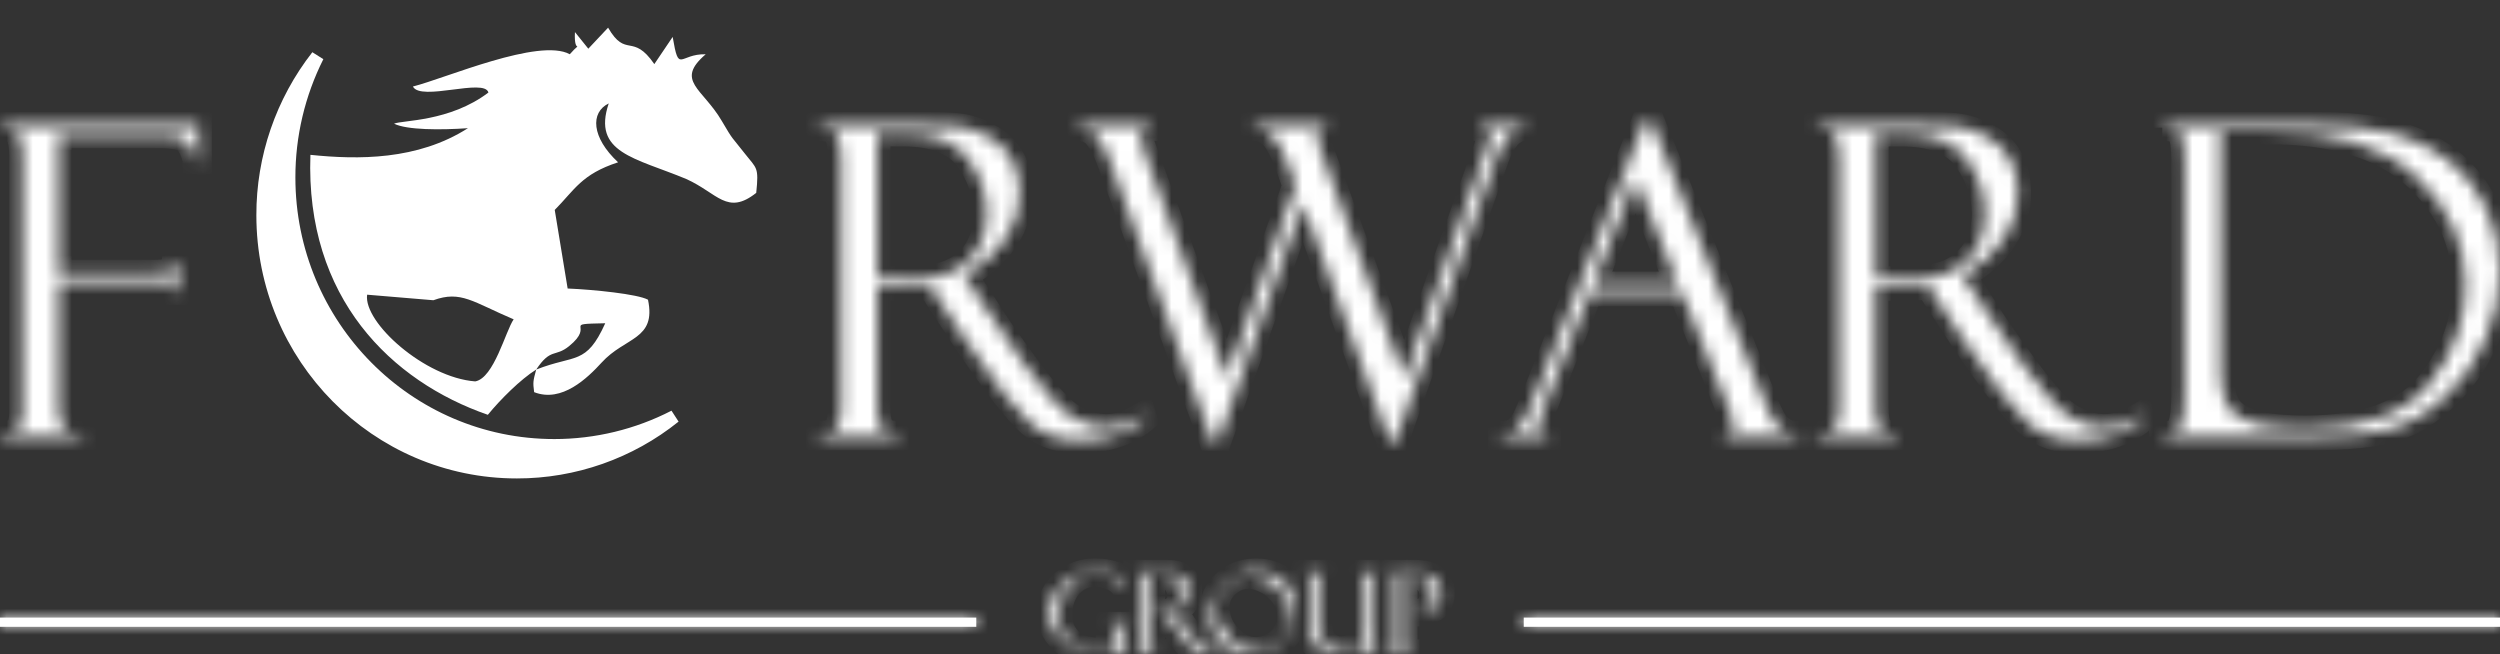 <svg width="191" height="50" viewBox="0 0 191 50" fill="none" xmlns="http://www.w3.org/2000/svg">
<rect x="0" y="0" width="191" height="50" fill="#333333" stroke="none"/>
<g clip-path="url(#clip0_2212_76)">
<mask id="mask0_2212_76" style="mask-type:luminance" maskUnits="userSpaceOnUse" x="80" y="43" width="31" height="7">
<path d="M106.139 43.829V43.772H107.924C108.559 43.772 109.022 43.839 109.311 43.979C109.597 44.117 109.809 44.291 109.942 44.498C110.075 44.706 110.139 44.975 110.139 45.316C110.139 45.838 109.957 46.228 109.587 46.487C109.223 46.748 108.727 46.873 108.098 46.863V46.806C108.496 46.806 108.814 46.684 109.066 46.449C109.312 46.208 109.439 45.895 109.439 45.51C109.439 45.206 109.381 44.937 109.257 44.706C109.146 44.481 108.97 44.295 108.752 44.172C108.53 44.05 108.2 43.988 107.752 43.988H107.305V49.238C107.305 49.536 107.339 49.715 107.403 49.767C107.471 49.824 107.595 49.854 107.782 49.854V49.912H106.134V49.855C106.43 49.855 106.578 49.724 106.578 49.459V44.378C106.578 44.162 106.548 44.016 106.494 43.949C106.439 43.863 106.321 43.829 106.139 43.829ZM105.436 49.903H104.251V48.958C103.646 49.617 102.927 49.946 102.09 49.946C101.472 49.946 100.98 49.776 100.616 49.434C100.252 49.094 100.07 48.621 100.07 48.019V44.345C100.07 44.123 100.041 43.983 99.99 43.921C99.937 43.863 99.809 43.83 99.612 43.83V43.771H101.275V43.829C101.098 43.829 100.975 43.858 100.9 43.911C100.832 43.964 100.793 44.094 100.793 44.297V47.658C100.793 48.361 100.96 48.866 101.299 49.165C101.633 49.469 102.022 49.617 102.451 49.617C103.13 49.617 103.729 49.324 104.251 48.731V44.58C104.251 44.214 104.221 44.003 104.152 43.93C104.088 43.862 103.984 43.829 103.847 43.829H103.788V43.772H105.436V43.829C105.234 43.839 105.107 43.872 105.052 43.931C104.999 43.988 104.974 44.094 104.974 44.248V49.242C104.974 49.44 104.984 49.57 105.003 49.632C105.024 49.697 105.068 49.751 105.126 49.787C105.185 49.825 105.289 49.844 105.436 49.844V49.903ZM95.952 49.675C96.399 49.671 96.838 49.554 97.227 49.334C97.645 49.107 97.979 48.795 98.22 48.395C98.461 47.995 98.58 47.586 98.58 47.167C98.58 46.57 98.417 46.03 98.092 45.544C97.772 45.063 97.338 44.669 96.828 44.397C96.311 44.123 95.835 43.983 95.392 43.983C94.772 43.983 94.207 44.214 93.7 44.672C93.456 44.885 93.262 45.149 93.131 45.445C93 45.742 92.936 46.063 92.943 46.387C92.943 47.258 93.252 48.023 93.872 48.683C94.493 49.348 95.186 49.675 95.952 49.675ZM95.977 43.665C96.858 43.665 97.576 43.93 98.137 44.449C98.698 44.975 98.973 45.631 98.973 46.411C98.973 47.422 98.648 48.27 98.003 48.963C97.355 49.651 96.499 49.998 95.432 49.998C94.565 49.998 93.852 49.72 93.302 49.165C93.035 48.905 92.823 48.593 92.68 48.249C92.537 47.904 92.466 47.535 92.47 47.162C92.47 46.637 92.603 46.097 92.868 45.544C93.135 44.989 93.552 44.52 94.073 44.191C94.605 43.844 95.244 43.665 95.977 43.665ZM88.004 43.94V46.805H88.658C89.175 46.805 89.558 46.684 89.804 46.449C90.055 46.213 90.179 45.9 90.179 45.515C90.179 45.139 90.055 44.782 89.81 44.446C89.563 44.108 89.131 43.945 88.511 43.945H88.004V43.94ZM86.833 43.829V43.772H88.609C89.057 43.772 89.387 43.781 89.588 43.8C89.79 43.82 89.997 43.882 90.202 43.994C90.401 44.092 90.567 44.246 90.679 44.437C90.793 44.648 90.849 44.885 90.842 45.124C90.842 45.438 90.749 45.731 90.558 46.015C90.364 46.299 90.095 46.536 89.745 46.729L90.188 47.394C90.286 47.562 90.542 47.923 90.956 48.487C91.368 49.049 91.693 49.391 91.92 49.517C92.146 49.642 92.368 49.699 92.579 49.699C92.785 49.699 93.026 49.617 93.302 49.459L93.326 49.541C92.987 49.815 92.544 49.95 92.003 49.95C91.643 49.95 91.33 49.845 91.068 49.632C90.808 49.421 90.355 48.848 89.706 47.904C89.702 47.899 89.696 47.894 89.696 47.885L89.067 46.936L88.51 46.955H88.004V49.3C88.004 49.488 88.029 49.623 88.078 49.705C88.127 49.787 88.25 49.825 88.446 49.825V49.882H86.833V49.825C87.03 49.815 87.158 49.776 87.203 49.7C87.251 49.623 87.276 49.473 87.276 49.242V44.367C87.281 44.233 87.26 44.099 87.213 43.973C87.173 43.887 87.045 43.833 86.833 43.829ZM86.342 49.84V49.897H83.818C83.336 49.897 82.909 49.845 82.545 49.744C82.14 49.621 81.762 49.422 81.433 49.156C81.053 48.867 80.74 48.5 80.512 48.081C80.285 47.68 80.165 47.227 80.164 46.766C80.164 46.275 80.312 45.789 80.602 45.303C80.909 44.805 81.341 44.396 81.856 44.117C82.419 43.808 83.053 43.651 83.695 43.661C84.309 43.661 84.96 43.795 85.648 44.065L85.909 44.778H85.85C85.607 44.486 85.301 44.254 84.955 44.099C84.559 43.916 84.127 43.824 83.691 43.829C82.883 43.829 82.22 44.128 81.703 44.72C81.187 45.313 80.926 46.049 80.926 46.936C80.926 47.301 80.971 47.629 81.054 47.913C81.137 48.203 81.3 48.481 81.532 48.761C81.767 49.04 82.018 49.242 82.283 49.378C82.554 49.507 82.854 49.598 83.184 49.651C83.518 49.705 83.779 49.724 83.976 49.72L84.31 49.709C84.689 49.695 84.924 49.662 85.023 49.604C85.116 49.546 85.166 49.406 85.166 49.18V48.25C85.166 48.072 85.127 47.947 85.053 47.885C84.973 47.822 84.866 47.794 84.723 47.803V47.745H86.342V47.801C86.16 47.801 86.042 47.836 85.983 47.908C85.924 47.977 85.889 48.111 85.889 48.308V49.276C85.889 49.47 85.913 49.613 85.968 49.695C86.021 49.782 86.116 49.825 86.252 49.825H86.342V49.84Z" fill="white"/>
</mask>
<g mask="url(#mask0_2212_76)">
<path d="M106.139 43.829V43.772H107.924C108.559 43.772 109.022 43.839 109.311 43.979C109.597 44.117 109.809 44.291 109.942 44.498C110.075 44.706 110.139 44.975 110.139 45.316C110.139 45.838 109.957 46.228 109.587 46.487C109.223 46.748 108.727 46.873 108.098 46.863V46.806C108.496 46.806 108.814 46.684 109.066 46.449C109.312 46.208 109.439 45.895 109.439 45.51C109.439 45.206 109.381 44.937 109.257 44.706C109.146 44.481 108.97 44.295 108.752 44.172C108.53 44.05 108.2 43.988 107.752 43.988H107.305V49.238C107.305 49.536 107.339 49.715 107.403 49.767C107.471 49.824 107.595 49.854 107.782 49.854V49.912H106.134V49.855C106.43 49.855 106.578 49.724 106.578 49.459V44.378C106.578 44.162 106.548 44.016 106.494 43.949C106.439 43.863 106.321 43.829 106.139 43.829ZM105.436 49.903H104.251V48.958C103.646 49.617 102.927 49.946 102.09 49.946C101.472 49.946 100.98 49.776 100.616 49.434C100.252 49.094 100.07 48.621 100.07 48.019V44.345C100.07 44.123 100.041 43.983 99.99 43.921C99.937 43.863 99.809 43.83 99.612 43.83V43.771H101.275V43.829C101.098 43.829 100.975 43.858 100.9 43.911C100.832 43.964 100.793 44.094 100.793 44.297V47.658C100.793 48.361 100.96 48.866 101.299 49.165C101.633 49.469 102.022 49.617 102.451 49.617C103.13 49.617 103.729 49.324 104.251 48.731V44.58C104.251 44.214 104.221 44.003 104.152 43.93C104.088 43.862 103.984 43.829 103.847 43.829H103.788V43.772H105.436V43.829C105.234 43.839 105.107 43.872 105.052 43.931C104.999 43.988 104.974 44.094 104.974 44.248V49.242C104.974 49.44 104.984 49.57 105.003 49.632C105.024 49.697 105.068 49.751 105.126 49.787C105.185 49.825 105.289 49.844 105.436 49.844V49.903ZM95.952 49.675C96.399 49.671 96.838 49.554 97.227 49.334C97.645 49.107 97.979 48.795 98.22 48.395C98.461 47.995 98.58 47.586 98.58 47.167C98.58 46.57 98.417 46.03 98.092 45.544C97.772 45.063 97.338 44.669 96.828 44.397C96.311 44.123 95.835 43.983 95.392 43.983C94.772 43.983 94.207 44.214 93.7 44.672C93.456 44.885 93.262 45.149 93.131 45.445C93 45.742 92.936 46.063 92.943 46.387C92.943 47.258 93.252 48.023 93.872 48.683C94.493 49.348 95.186 49.675 95.952 49.675ZM95.977 43.665C96.858 43.665 97.576 43.93 98.137 44.449C98.698 44.975 98.973 45.631 98.973 46.411C98.973 47.422 98.648 48.27 98.003 48.963C97.355 49.651 96.499 49.998 95.432 49.998C94.565 49.998 93.852 49.72 93.302 49.165C93.035 48.905 92.823 48.593 92.68 48.249C92.537 47.904 92.466 47.535 92.47 47.162C92.47 46.637 92.603 46.097 92.868 45.544C93.135 44.989 93.552 44.52 94.073 44.191C94.605 43.844 95.244 43.665 95.977 43.665ZM88.004 43.94V46.805H88.658C89.175 46.805 89.558 46.684 89.804 46.449C90.055 46.213 90.179 45.9 90.179 45.515C90.179 45.139 90.055 44.782 89.81 44.446C89.563 44.108 89.131 43.945 88.511 43.945H88.004V43.94ZM86.833 43.829V43.772H88.609C89.057 43.772 89.387 43.781 89.588 43.8C89.79 43.82 89.997 43.882 90.202 43.994C90.401 44.092 90.567 44.246 90.679 44.437C90.793 44.648 90.849 44.885 90.842 45.124C90.842 45.438 90.749 45.731 90.558 46.015C90.364 46.299 90.095 46.536 89.745 46.729L90.188 47.394C90.286 47.562 90.542 47.923 90.956 48.487C91.368 49.049 91.693 49.391 91.92 49.517C92.146 49.642 92.368 49.699 92.579 49.699C92.785 49.699 93.026 49.617 93.302 49.459L93.326 49.541C92.987 49.815 92.544 49.95 92.003 49.95C91.643 49.95 91.33 49.845 91.068 49.632C90.808 49.421 90.355 48.848 89.706 47.904C89.702 47.899 89.696 47.894 89.696 47.885L89.067 46.936L88.51 46.955H88.004V49.3C88.004 49.488 88.029 49.623 88.078 49.705C88.127 49.787 88.25 49.825 88.446 49.825V49.882H86.833V49.825C87.03 49.815 87.158 49.776 87.203 49.7C87.251 49.623 87.276 49.473 87.276 49.242V44.367C87.281 44.233 87.26 44.099 87.213 43.973C87.173 43.887 87.045 43.833 86.833 43.829ZM86.342 49.84V49.897H83.818C83.336 49.897 82.909 49.845 82.545 49.744C82.14 49.621 81.762 49.422 81.433 49.156C81.053 48.867 80.74 48.5 80.512 48.081C80.285 47.68 80.165 47.227 80.164 46.766C80.164 46.275 80.312 45.789 80.602 45.303C80.909 44.805 81.341 44.396 81.856 44.117C82.419 43.808 83.053 43.651 83.695 43.661C84.309 43.661 84.96 43.795 85.648 44.065L85.909 44.778H85.85C85.607 44.486 85.301 44.254 84.955 44.099C84.559 43.916 84.127 43.824 83.691 43.829C82.883 43.829 82.22 44.128 81.703 44.72C81.187 45.313 80.926 46.049 80.926 46.936C80.926 47.301 80.971 47.629 81.054 47.913C81.137 48.203 81.3 48.481 81.532 48.761C81.767 49.04 82.018 49.242 82.283 49.378C82.554 49.507 82.854 49.598 83.184 49.651C83.518 49.705 83.779 49.724 83.976 49.72L84.31 49.709C84.689 49.695 84.924 49.662 85.023 49.604C85.116 49.546 85.166 49.406 85.166 49.18V48.25C85.166 48.072 85.127 47.947 85.053 47.885C84.973 47.822 84.866 47.794 84.723 47.803V47.745H86.342V47.801C86.16 47.801 86.042 47.836 85.983 47.908C85.924 47.977 85.889 48.111 85.889 48.308V49.276C85.889 49.47 85.913 49.613 85.968 49.695C86.021 49.782 86.116 49.825 86.252 49.825H86.342V49.84Z" fill="white" stroke="white" stroke-width="2"/>
</g>
<path fill-rule="evenodd" clip-rule="evenodd" d="M37.271 31.691C38.228 30.52 39.772 28.98 40.966 28.233C40.725 29.119 40.71 29.204 40.808 29.961C42.925 30.794 44.889 28.876 45.965 27.7C47.765 25.722 50.153 25.977 49.507 22.898C48.717 22.466 45.352 22.126 43.368 22.042L42.382 16.039C43.922 14.48 44.425 13.314 47.222 12.399C45.179 10.496 45.09 8.588 46.507 7.901C45.229 11.686 48.519 12.05 52.428 13.674C54.83 14.754 55.556 16.493 57.776 14.735C57.984 12.737 57.816 12.896 56.928 11.761C55.848 10.376 56.064 10.81 55.142 9.236C53.681 6.736 51.544 6.183 53.917 4.145C51.875 4.1 51.88 5.684 51.392 2.82L49.99 4.897C48.318 2.471 47.83 4.484 46.458 2.113L44.947 3.721L43.926 2.451C43.823 4.349 44.612 2.919 43.532 4.144C41.193 2.864 34.043 5.978 31.546 6.61C32.134 7.771 37.029 5.943 37.315 7.069C34.349 9.32 30.722 9.171 30.106 9.45C31.084 9.933 33.629 9.943 35.751 9.793C31.896 12.254 27.333 12.204 23.716 11.83C23.316 22.789 29.933 29.145 37.271 31.691ZM33.111 22.938C35.217 22.171 36.12 23.072 39.244 24.397C38.627 25.284 37.744 28.88 36.308 29.139C32.459 28.851 27.753 24.637 28.048 22.514L33.111 22.938ZM40.967 28.234C42.076 26.56 42.407 27.312 43.472 26.45C45.575 24.752 42.777 24.771 46.241 24.696C44.78 27.929 43.952 27.058 40.967 28.234Z" fill="white"/>
<path d="M51.531 31.821C48.118 34.563 43.87 36.056 39.491 36.053C28.779 36.053 20.086 27.28 20.086 16.444C20.077 12.042 21.546 7.765 24.257 4.297C22.813 7.171 22.063 10.344 22.068 13.56C22.068 24.864 31.14 34.044 42.349 34.044C45.543 34.044 48.691 33.283 51.531 31.821Z" fill="white" stroke="white"/>
<mask id="mask1_2212_76" style="mask-type:luminance" maskUnits="userSpaceOnUse" x="0" y="9" width="191" height="25">
<path d="M173.348 10.022H169.665V28.53C169.665 29.696 169.867 30.567 170.258 31.132C170.654 31.698 171.33 32.106 172.29 32.362C173.239 32.618 174.53 32.746 176.152 32.746C180.646 32.746 183.806 31.599 185.626 29.303C187.445 27.01 188.354 24.511 188.354 21.799C188.354 18.612 187.108 15.856 184.616 13.524C182.13 11.193 178.367 10.022 173.348 10.022ZM165.195 9.756V9.523H176.201C179 9.523 181.215 9.745 182.837 10.182C184.454 10.621 185.868 11.305 187.074 12.249C188.276 13.189 189.234 14.389 189.942 15.861C190.649 17.321 191 18.96 191 20.765C191 22.502 190.634 24.214 189.897 25.896C189.202 27.526 188.189 29.002 186.916 30.236C185.655 31.456 184.33 32.282 182.93 32.73C181.536 33.178 179.381 33.404 176.458 33.404H165.19V33.173H165.481C166.06 33.173 166.441 32.941 166.624 32.469C166.807 31.997 166.895 31.146 166.895 29.912V12.51C166.895 11.216 166.782 10.429 166.569 10.157C166.347 9.888 165.887 9.755 165.195 9.755V9.756ZM143.295 10.188V21.347H145.808C147.791 21.347 149.249 20.879 150.208 19.96C151.163 19.035 151.641 17.82 151.641 16.308C151.641 14.843 151.172 13.461 150.233 12.147C149.294 10.838 147.637 10.189 145.263 10.189L143.295 10.188ZM138.821 9.756V9.523H145.619C147.345 9.523 148.591 9.563 149.363 9.641C150.129 9.715 150.92 9.966 151.726 10.395C152.532 10.822 153.146 11.398 153.556 12.127C153.965 12.86 154.173 13.755 154.173 14.812C154.173 16.022 153.807 17.183 153.071 18.276C152.34 19.378 151.3 20.303 149.961 21.06L151.657 23.653C152.028 24.303 153.007 25.724 154.599 27.914C156.191 30.107 157.427 31.446 158.292 31.923C159.162 32.405 159.998 32.642 160.819 32.642C161.62 32.642 162.544 32.331 163.582 31.712L163.681 32.036C162.382 33.104 160.69 33.636 158.608 33.636C157.225 33.636 156.028 33.227 155.029 32.405C154.035 31.584 152.29 29.34 149.812 25.67C149.788 25.646 149.778 25.626 149.778 25.606L147.36 21.912L145.229 21.976H143.286V31.112C143.286 31.849 143.38 32.376 143.577 32.696C143.771 33.011 144.245 33.173 144.992 33.173V33.404H138.816V33.173C139.578 33.139 140.052 32.98 140.235 32.686C140.423 32.39 140.517 31.799 140.517 30.905V11.921C140.517 11.301 140.437 10.789 140.279 10.386C140.121 9.977 139.632 9.765 138.821 9.756ZM121.703 21.745H128.205L124.952 13.603L121.703 21.745ZM128.512 22.41H121.436L117.837 31.437C117.584 32.087 117.456 32.485 117.456 32.632C117.456 32.992 117.723 33.169 118.257 33.169V33.401H114.688V33.169C115.166 33.169 115.568 33.051 115.894 32.82C116.214 32.588 116.576 31.983 116.966 31.01L125.688 9.156H126.124L134.653 30.262C134.653 30.376 134.87 30.881 135.31 31.796C135.751 32.712 136.418 33.169 137.318 33.169V33.401H131.71V33.169C132.22 33.169 132.477 32.968 132.477 32.569C132.477 32.298 132.348 31.865 132.097 31.27C132.046 31.208 132.008 31.136 131.988 31.058C131.963 30.956 131.948 30.896 131.938 30.896L128.512 22.41ZM106.578 33.804H106.187L99.537 15.562L93.035 33.804H92.654L84.847 12.447C84.531 11.581 84.195 10.918 83.833 10.455C83.477 9.987 82.953 9.756 82.271 9.756V9.523H87.948V9.755C87.398 9.755 87.118 9.952 87.118 10.355C87.118 10.591 87.201 10.961 87.379 11.447L93.738 28.838L98.973 14.163L98.459 12.742C98.015 11.517 97.584 10.714 97.175 10.336C96.763 9.952 96.299 9.76 95.789 9.76V9.529H101.396V9.76C100.862 9.76 100.596 9.991 100.596 10.459C100.596 10.596 100.704 10.976 100.937 11.576L107.29 28.907L113.594 11.26C113.599 11.23 113.61 11.201 113.628 11.177L113.876 10.355C113.876 9.957 113.6 9.755 113.05 9.755V9.523H116.555V9.755C115.597 9.764 114.84 10.543 114.292 12.072L106.578 33.804ZM67.027 10.189V21.347H69.54C71.522 21.347 72.985 20.879 73.94 19.96C74.899 19.035 75.373 17.82 75.373 16.308C75.373 14.843 74.904 13.461 73.964 12.147C73.025 10.838 71.364 10.189 68.995 10.189H67.027ZM62.557 9.756V9.523H69.356C71.082 9.523 72.328 9.563 73.1 9.641C73.866 9.715 74.657 9.966 75.462 10.395C76.269 10.822 76.882 11.398 77.293 12.127C77.702 12.86 77.91 13.755 77.91 14.812C77.91 16.022 77.544 17.183 76.807 18.276C76.07 19.378 75.037 20.303 73.698 21.06L75.394 23.653C75.764 24.303 76.743 25.724 78.335 27.914C79.927 30.107 81.164 31.446 82.029 31.923C82.898 32.405 83.734 32.642 84.555 32.642C85.356 32.642 86.281 32.331 87.319 31.712L87.418 32.036C86.118 33.104 84.428 33.636 82.345 33.636C80.961 33.636 79.764 33.227 78.77 32.405C77.777 31.584 76.031 29.34 73.554 25.67C73.529 25.646 73.52 25.626 73.52 25.606L71.096 21.912L68.966 21.976H67.022V31.112C67.022 31.849 67.116 32.376 67.314 32.696C67.507 33.011 67.981 33.173 68.728 33.173V33.404H62.553V33.173C63.314 33.139 63.788 32.98 63.971 32.686C64.16 32.39 64.253 31.799 64.253 30.905V11.921C64.253 11.301 64.174 10.789 64.016 10.386C63.858 9.977 63.368 9.765 62.557 9.756ZM0 9.756V9.523H15.189V12.313H14.957V12.195C14.937 12.18 14.923 12.146 14.923 12.102C14.705 11.28 14.399 10.778 14.008 10.596C13.617 10.414 13.019 10.321 12.217 10.321H4.475V20.849H11.688C12.312 20.849 12.737 20.799 12.964 20.706C13.191 20.607 13.32 20.392 13.355 20.052H13.587V22.31H13.355C13.355 21.779 12.999 21.513 12.282 21.513H4.475V31.047C4.475 31.943 4.614 32.524 4.884 32.785C5.162 33.046 5.637 33.173 6.309 33.173V33.404H0V33.173C0.741 33.173 1.212 33.035 1.41 32.749C1.603 32.469 1.705 32.076 1.705 31.564V11.91C1.705 11.107 1.587 10.546 1.36 10.228C1.128 9.918 0.678 9.755 0 9.755V9.756Z" fill="white"/>
</mask>
<g mask="url(#mask1_2212_76)">
<path d="M173.348 10.022H169.665V28.53C169.665 29.696 169.867 30.567 170.258 31.132C170.654 31.698 171.33 32.106 172.29 32.362C173.239 32.618 174.53 32.746 176.152 32.746C180.646 32.746 183.806 31.599 185.626 29.303C187.445 27.01 188.354 24.511 188.354 21.799C188.354 18.612 187.108 15.856 184.616 13.524C182.13 11.193 178.367 10.022 173.348 10.022ZM165.195 9.756V9.523H176.201C179 9.523 181.215 9.745 182.837 10.182C184.454 10.621 185.868 11.305 187.074 12.249C188.276 13.189 189.234 14.389 189.942 15.861C190.649 17.321 191 18.96 191 20.765C191 22.502 190.634 24.214 189.897 25.896C189.202 27.526 188.189 29.002 186.916 30.236C185.655 31.456 184.33 32.282 182.93 32.73C181.536 33.178 179.381 33.404 176.458 33.404H165.19V33.173H165.481C166.06 33.173 166.441 32.941 166.624 32.469C166.807 31.997 166.895 31.146 166.895 29.912V12.51C166.895 11.216 166.782 10.429 166.569 10.157C166.347 9.888 165.887 9.755 165.195 9.755V9.756ZM143.295 10.188V21.347H145.808C147.791 21.347 149.249 20.879 150.208 19.96C151.163 19.035 151.641 17.82 151.641 16.308C151.641 14.843 151.172 13.461 150.233 12.147C149.294 10.838 147.637 10.189 145.263 10.189L143.295 10.188ZM138.821 9.756V9.523H145.619C147.345 9.523 148.591 9.563 149.363 9.641C150.129 9.715 150.92 9.966 151.726 10.395C152.532 10.822 153.146 11.398 153.556 12.127C153.965 12.86 154.173 13.755 154.173 14.812C154.173 16.022 153.807 17.183 153.071 18.276C152.34 19.378 151.3 20.303 149.961 21.06L151.657 23.653C152.028 24.303 153.007 25.724 154.599 27.914C156.191 30.107 157.427 31.446 158.292 31.923C159.162 32.405 159.998 32.642 160.819 32.642C161.62 32.642 162.544 32.331 163.582 31.712L163.681 32.036C162.382 33.104 160.69 33.636 158.608 33.636C157.225 33.636 156.028 33.227 155.029 32.405C154.035 31.584 152.29 29.34 149.812 25.67C149.788 25.646 149.778 25.626 149.778 25.606L147.36 21.912L145.229 21.976H143.286V31.112C143.286 31.849 143.38 32.376 143.577 32.696C143.771 33.011 144.245 33.173 144.992 33.173V33.404H138.816V33.173C139.578 33.139 140.052 32.98 140.235 32.686C140.423 32.39 140.517 31.799 140.517 30.905V11.921C140.517 11.301 140.437 10.789 140.279 10.386C140.121 9.977 139.632 9.765 138.821 9.756ZM121.703 21.745H128.205L124.952 13.603L121.703 21.745ZM128.512 22.41H121.436L117.837 31.437C117.584 32.087 117.456 32.485 117.456 32.632C117.456 32.992 117.723 33.169 118.257 33.169V33.401H114.688V33.169C115.166 33.169 115.568 33.051 115.894 32.82C116.214 32.588 116.576 31.983 116.966 31.01L125.688 9.156H126.124L134.653 30.262C134.653 30.376 134.87 30.881 135.31 31.796C135.751 32.712 136.418 33.169 137.318 33.169V33.401H131.71V33.169C132.22 33.169 132.477 32.968 132.477 32.569C132.477 32.298 132.348 31.865 132.097 31.27C132.046 31.208 132.008 31.136 131.988 31.058C131.963 30.956 131.948 30.896 131.938 30.896L128.512 22.41ZM106.578 33.804H106.187L99.537 15.562L93.035 33.804H92.654L84.847 12.447C84.531 11.581 84.195 10.918 83.833 10.455C83.477 9.987 82.953 9.756 82.271 9.756V9.523H87.948V9.755C87.398 9.755 87.118 9.952 87.118 10.355C87.118 10.591 87.201 10.961 87.379 11.447L93.738 28.838L98.973 14.163L98.459 12.742C98.015 11.517 97.584 10.714 97.175 10.336C96.763 9.952 96.299 9.76 95.789 9.76V9.529H101.396V9.76C100.862 9.76 100.596 9.991 100.596 10.459C100.596 10.596 100.704 10.976 100.937 11.576L107.29 28.907L113.594 11.26C113.599 11.23 113.61 11.201 113.628 11.177L113.876 10.355C113.876 9.957 113.6 9.755 113.05 9.755V9.523H116.555V9.755C115.597 9.764 114.84 10.543 114.292 12.072L106.578 33.804ZM67.027 10.189V21.347H69.54C71.522 21.347 72.985 20.879 73.94 19.96C74.899 19.035 75.373 17.82 75.373 16.308C75.373 14.843 74.904 13.461 73.964 12.147C73.025 10.838 71.364 10.189 68.995 10.189H67.027ZM62.557 9.756V9.523H69.356C71.082 9.523 72.328 9.563 73.1 9.641C73.866 9.715 74.657 9.966 75.462 10.395C76.269 10.822 76.882 11.398 77.293 12.127C77.702 12.86 77.91 13.755 77.91 14.812C77.91 16.022 77.544 17.183 76.807 18.276C76.07 19.378 75.037 20.303 73.698 21.06L75.394 23.653C75.764 24.303 76.743 25.724 78.335 27.914C79.927 30.107 81.164 31.446 82.029 31.923C82.898 32.405 83.734 32.642 84.555 32.642C85.356 32.642 86.281 32.331 87.319 31.712L87.418 32.036C86.118 33.104 84.428 33.636 82.345 33.636C80.961 33.636 79.764 33.227 78.77 32.405C77.777 31.584 76.031 29.34 73.554 25.67C73.529 25.646 73.52 25.626 73.52 25.606L71.096 21.912L68.966 21.976H67.022V31.112C67.022 31.849 67.116 32.376 67.314 32.696C67.507 33.011 67.981 33.173 68.728 33.173V33.404H62.553V33.173C63.314 33.139 63.788 32.98 63.971 32.686C64.16 32.39 64.253 31.799 64.253 30.905V11.921C64.253 11.301 64.174 10.789 64.016 10.386C63.858 9.977 63.368 9.765 62.557 9.756ZM0 9.756V9.523H15.189V12.313H14.957V12.195C14.937 12.18 14.923 12.146 14.923 12.102C14.705 11.28 14.399 10.778 14.008 10.596C13.617 10.414 13.019 10.321 12.217 10.321H4.475V20.849H11.688C12.312 20.849 12.737 20.799 12.964 20.706C13.191 20.607 13.32 20.392 13.355 20.052H13.587V22.31H13.355C13.355 21.779 12.999 21.513 12.282 21.513H4.475V31.047C4.475 31.943 4.614 32.524 4.884 32.785C5.162 33.046 5.637 33.173 6.309 33.173V33.404H0V33.173C0.741 33.173 1.212 33.035 1.41 32.749C1.603 32.469 1.705 32.076 1.705 31.564V11.91C1.705 11.107 1.587 10.546 1.36 10.228C1.128 9.918 0.678 9.755 0 9.755V9.756Z" fill="white" stroke="white" stroke-width="2"/>
</g>
<path d="M74.588 47.184H0V47.888H74.588V47.184Z" fill="white"/>
<mask id="mask2_2212_76" style="mask-type:luminance" maskUnits="userSpaceOnUse" x="0" y="47" width="75" height="1">
<path d="M74.588 47.184H0V47.888H74.588V47.184Z" fill="white"/>
</mask>
<g mask="url(#mask2_2212_76)">
<path d="M0 47.183V46.047H-1.137V47.183H0ZM74.588 47.183H75.725V46.047H74.588V47.183ZM74.588 47.888V49.024H75.725V47.888H74.588ZM0 47.888H-1.137V49.024H0V47.888ZM0 48.32H74.588V46.047H0V48.32ZM73.451 47.183V47.888H75.725V47.183H73.451ZM74.588 46.751H0V49.024H74.588V46.751ZM1.137 47.888V47.183H-1.137V47.888H1.137Z" fill="white"/>
</g>
<path d="M191.001 47.184H116.414V47.888H191.001V47.184Z" fill="white"/>
<mask id="mask3_2212_76" style="mask-type:luminance" maskUnits="userSpaceOnUse" x="116" y="47" width="76" height="1">
<path d="M191.001 47.184H116.414V47.888H191.001V47.184Z" fill="white"/>
</mask>
<g mask="url(#mask3_2212_76)">
<path d="M116.414 47.183V46.047H115.277V47.183H116.414ZM191.001 47.183H192.138V46.047H191.001V47.183ZM191.001 47.888V49.024H192.138V47.888H191.001ZM116.414 47.888H115.277V49.024H116.414V47.888ZM116.414 48.32H191.001V46.047H116.414V48.32ZM189.864 47.183V47.888H192.138V47.183H189.864ZM191.001 46.751H116.414V49.024H191.001V46.751ZM117.551 47.888V47.183H115.277V47.888H117.551Z" fill="white"/>
</g>
</g>
<defs>
<clipPath id="clip0_2212_76">
<rect width="191" height="50" fill="white"/>
</clipPath>
</defs>
</svg>

